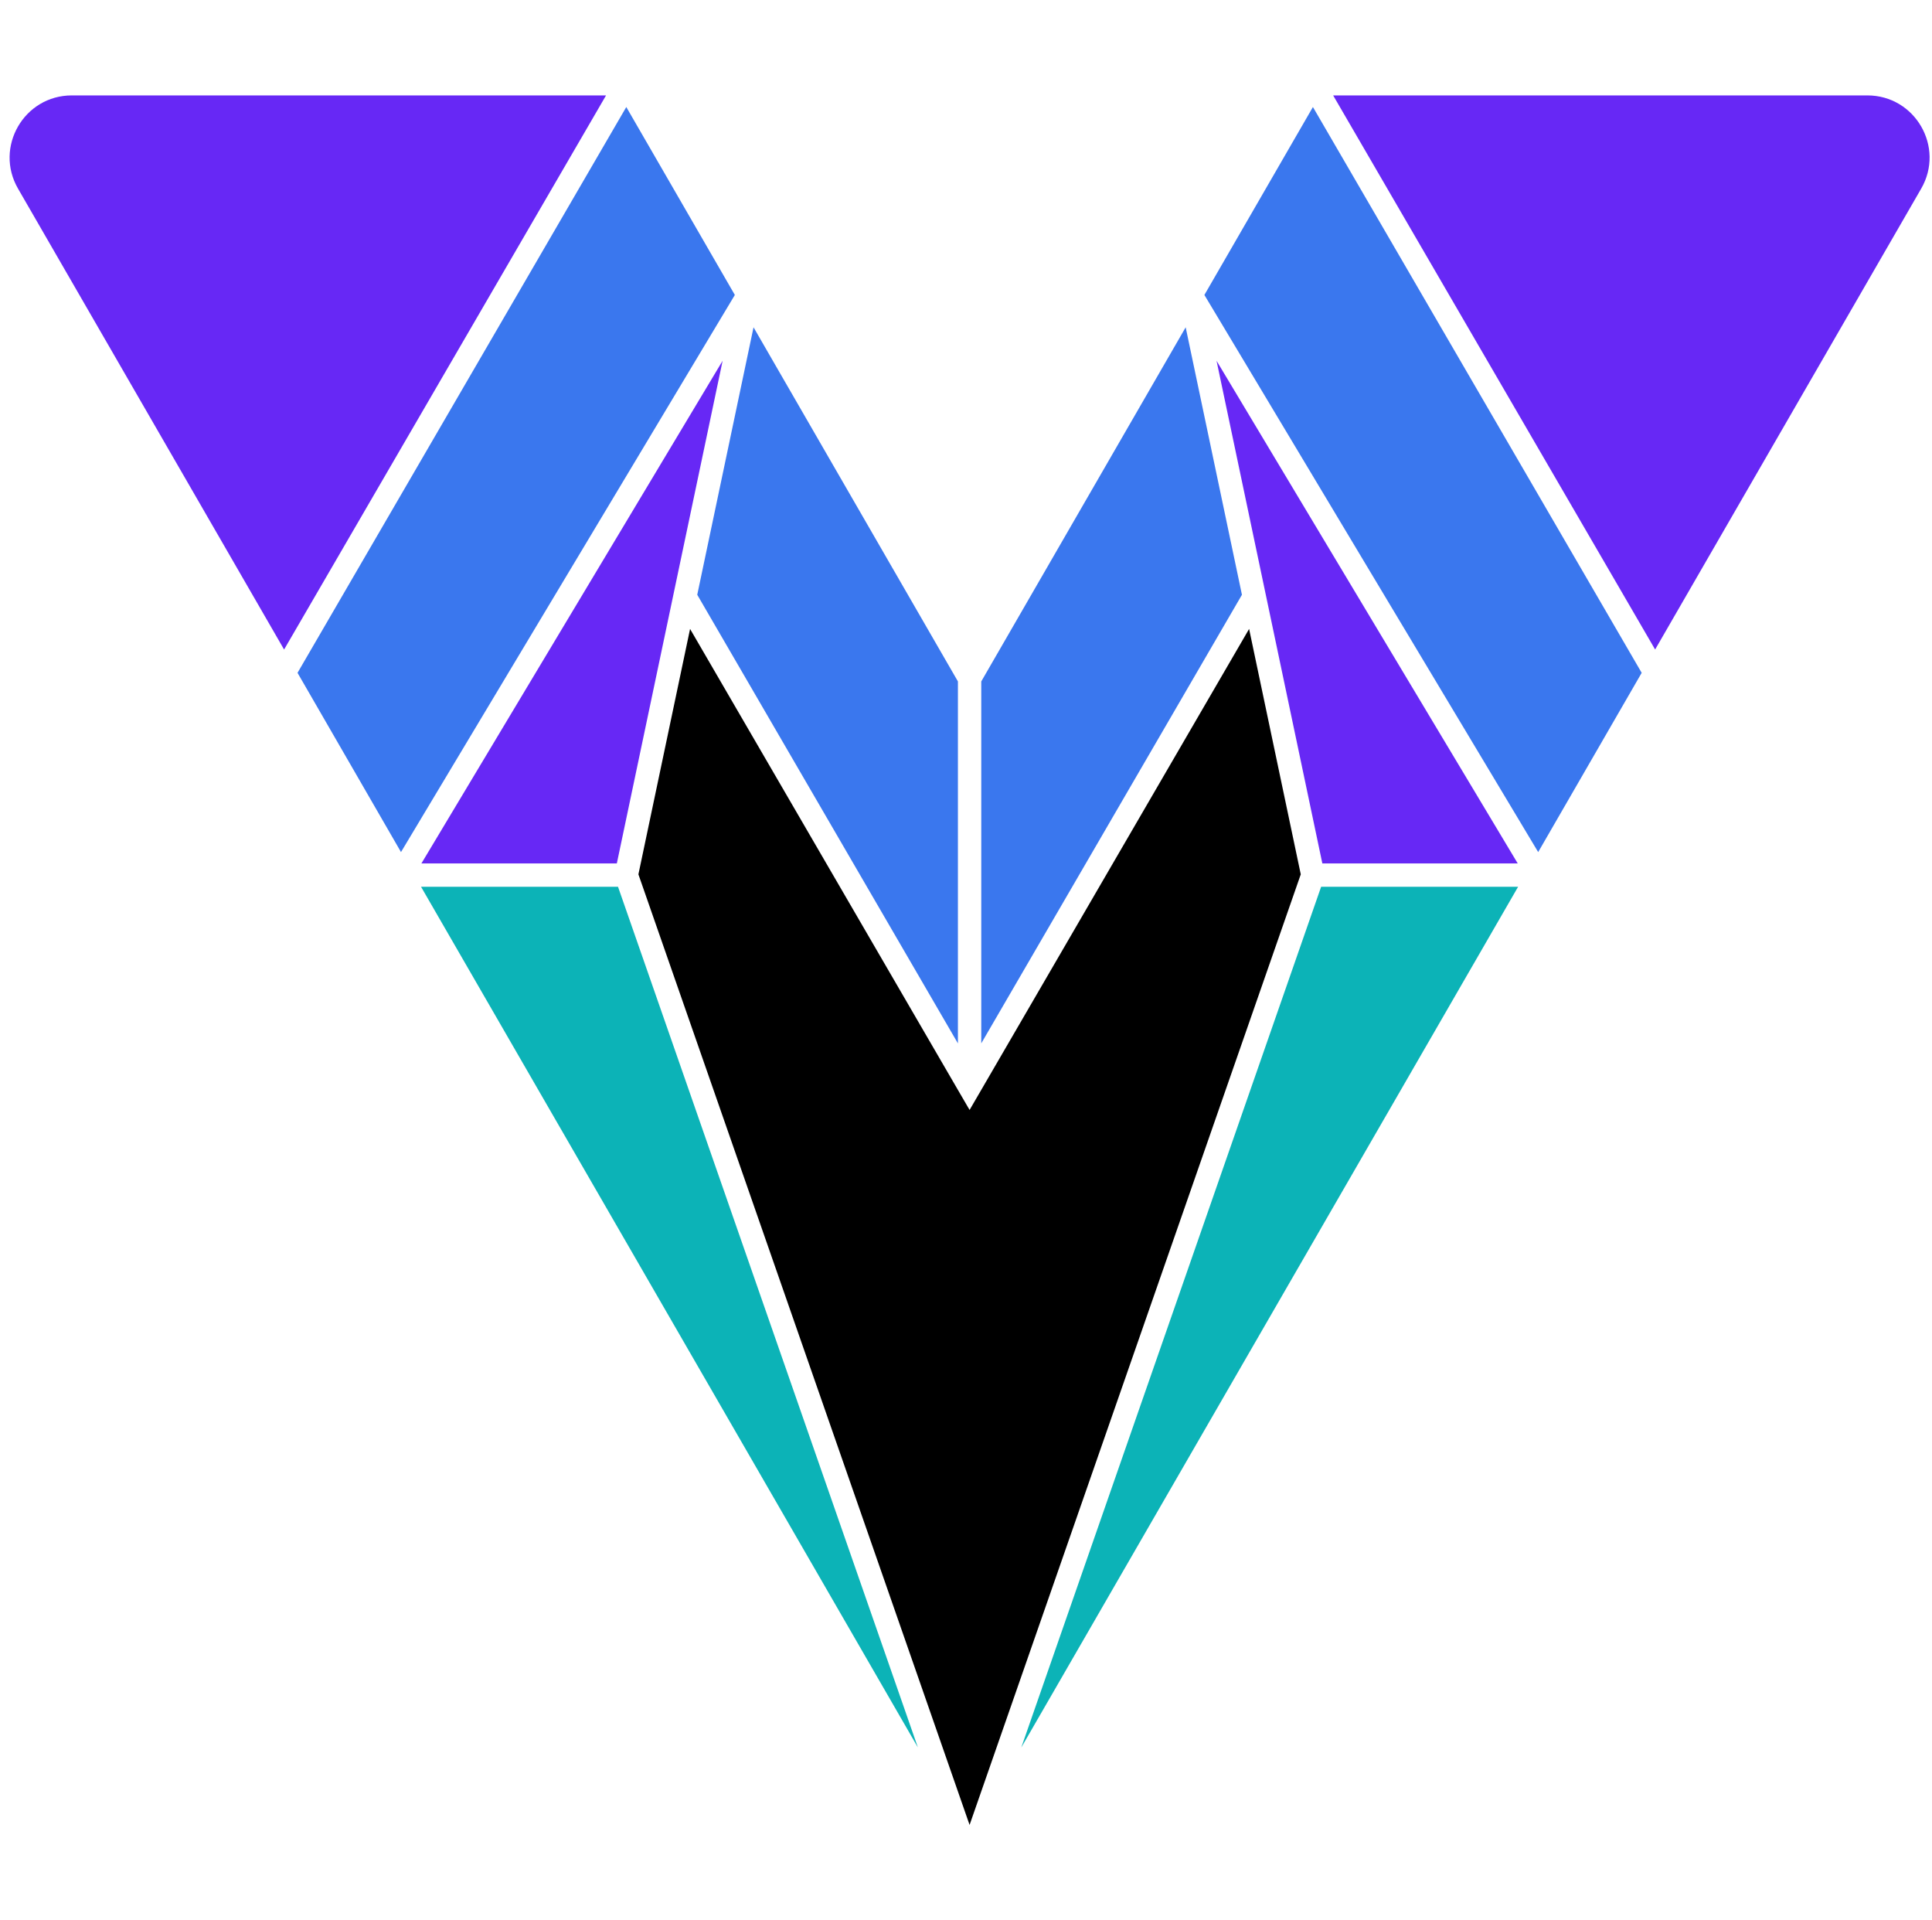 <svg width="161" height="160" viewBox="0 0 161 160" fill="none" xmlns="http://www.w3.org/2000/svg">
<path d="M79.827 86.934V56.776L62.795 27.27L58.104 49.555L79.827 86.934Z" fill="#3A77EE"/>
<path d="M98.806 27.27L81.772 56.776V86.931L103.495 49.555L98.806 27.27Z" fill="#3A77EE"/>
<path d="M35.118 71.938H51.403L60.219 30.056L48.44 49.711L35.118 71.938Z" fill="#6728F5"/>
<path d="M51.502 73.884H35.087L40.603 83.439L76.49 145.592L64.186 110.287L51.502 73.884Z" fill="#0CB3B7"/>
<path d="M1.502 15.717L23.674 54.118L50.504 7.949H5.987C2 7.949 -0.492 12.264 1.502 15.717Z" fill="#6728F5"/>
<path d="M33.416 70.993L47.327 47.783L61.237 24.575L52.191 8.917L24.794 56.059L33.416 70.993Z" fill="#3A77EE"/>
<path d="M155.613 7.949H111.096L137.927 54.116L160.099 15.717C162.092 12.264 159.6 7.949 155.613 7.949Z" fill="#6728F5"/>
<path d="M128.182 70.993L136.807 56.059L109.41 8.917L100.366 24.575L113.296 46.155L128.182 70.993Z" fill="#3A77EE"/>
<path d="M104.092 52.401L81.772 90.805L80.799 92.478V92.48L79.826 90.808L57.506 52.401L53.201 72.848L80.799 152.051V152.048L108.397 72.848L104.092 52.401Z" fill="black"/>
<path d="M110.195 71.938H126.477L113.319 49.982L101.379 30.059L110.195 71.938Z" fill="#6728F5"/>
<path d="M85.106 145.6L126.509 73.884H110.094L85.106 145.6Z" fill="#0CB3B7"/>
</svg>
